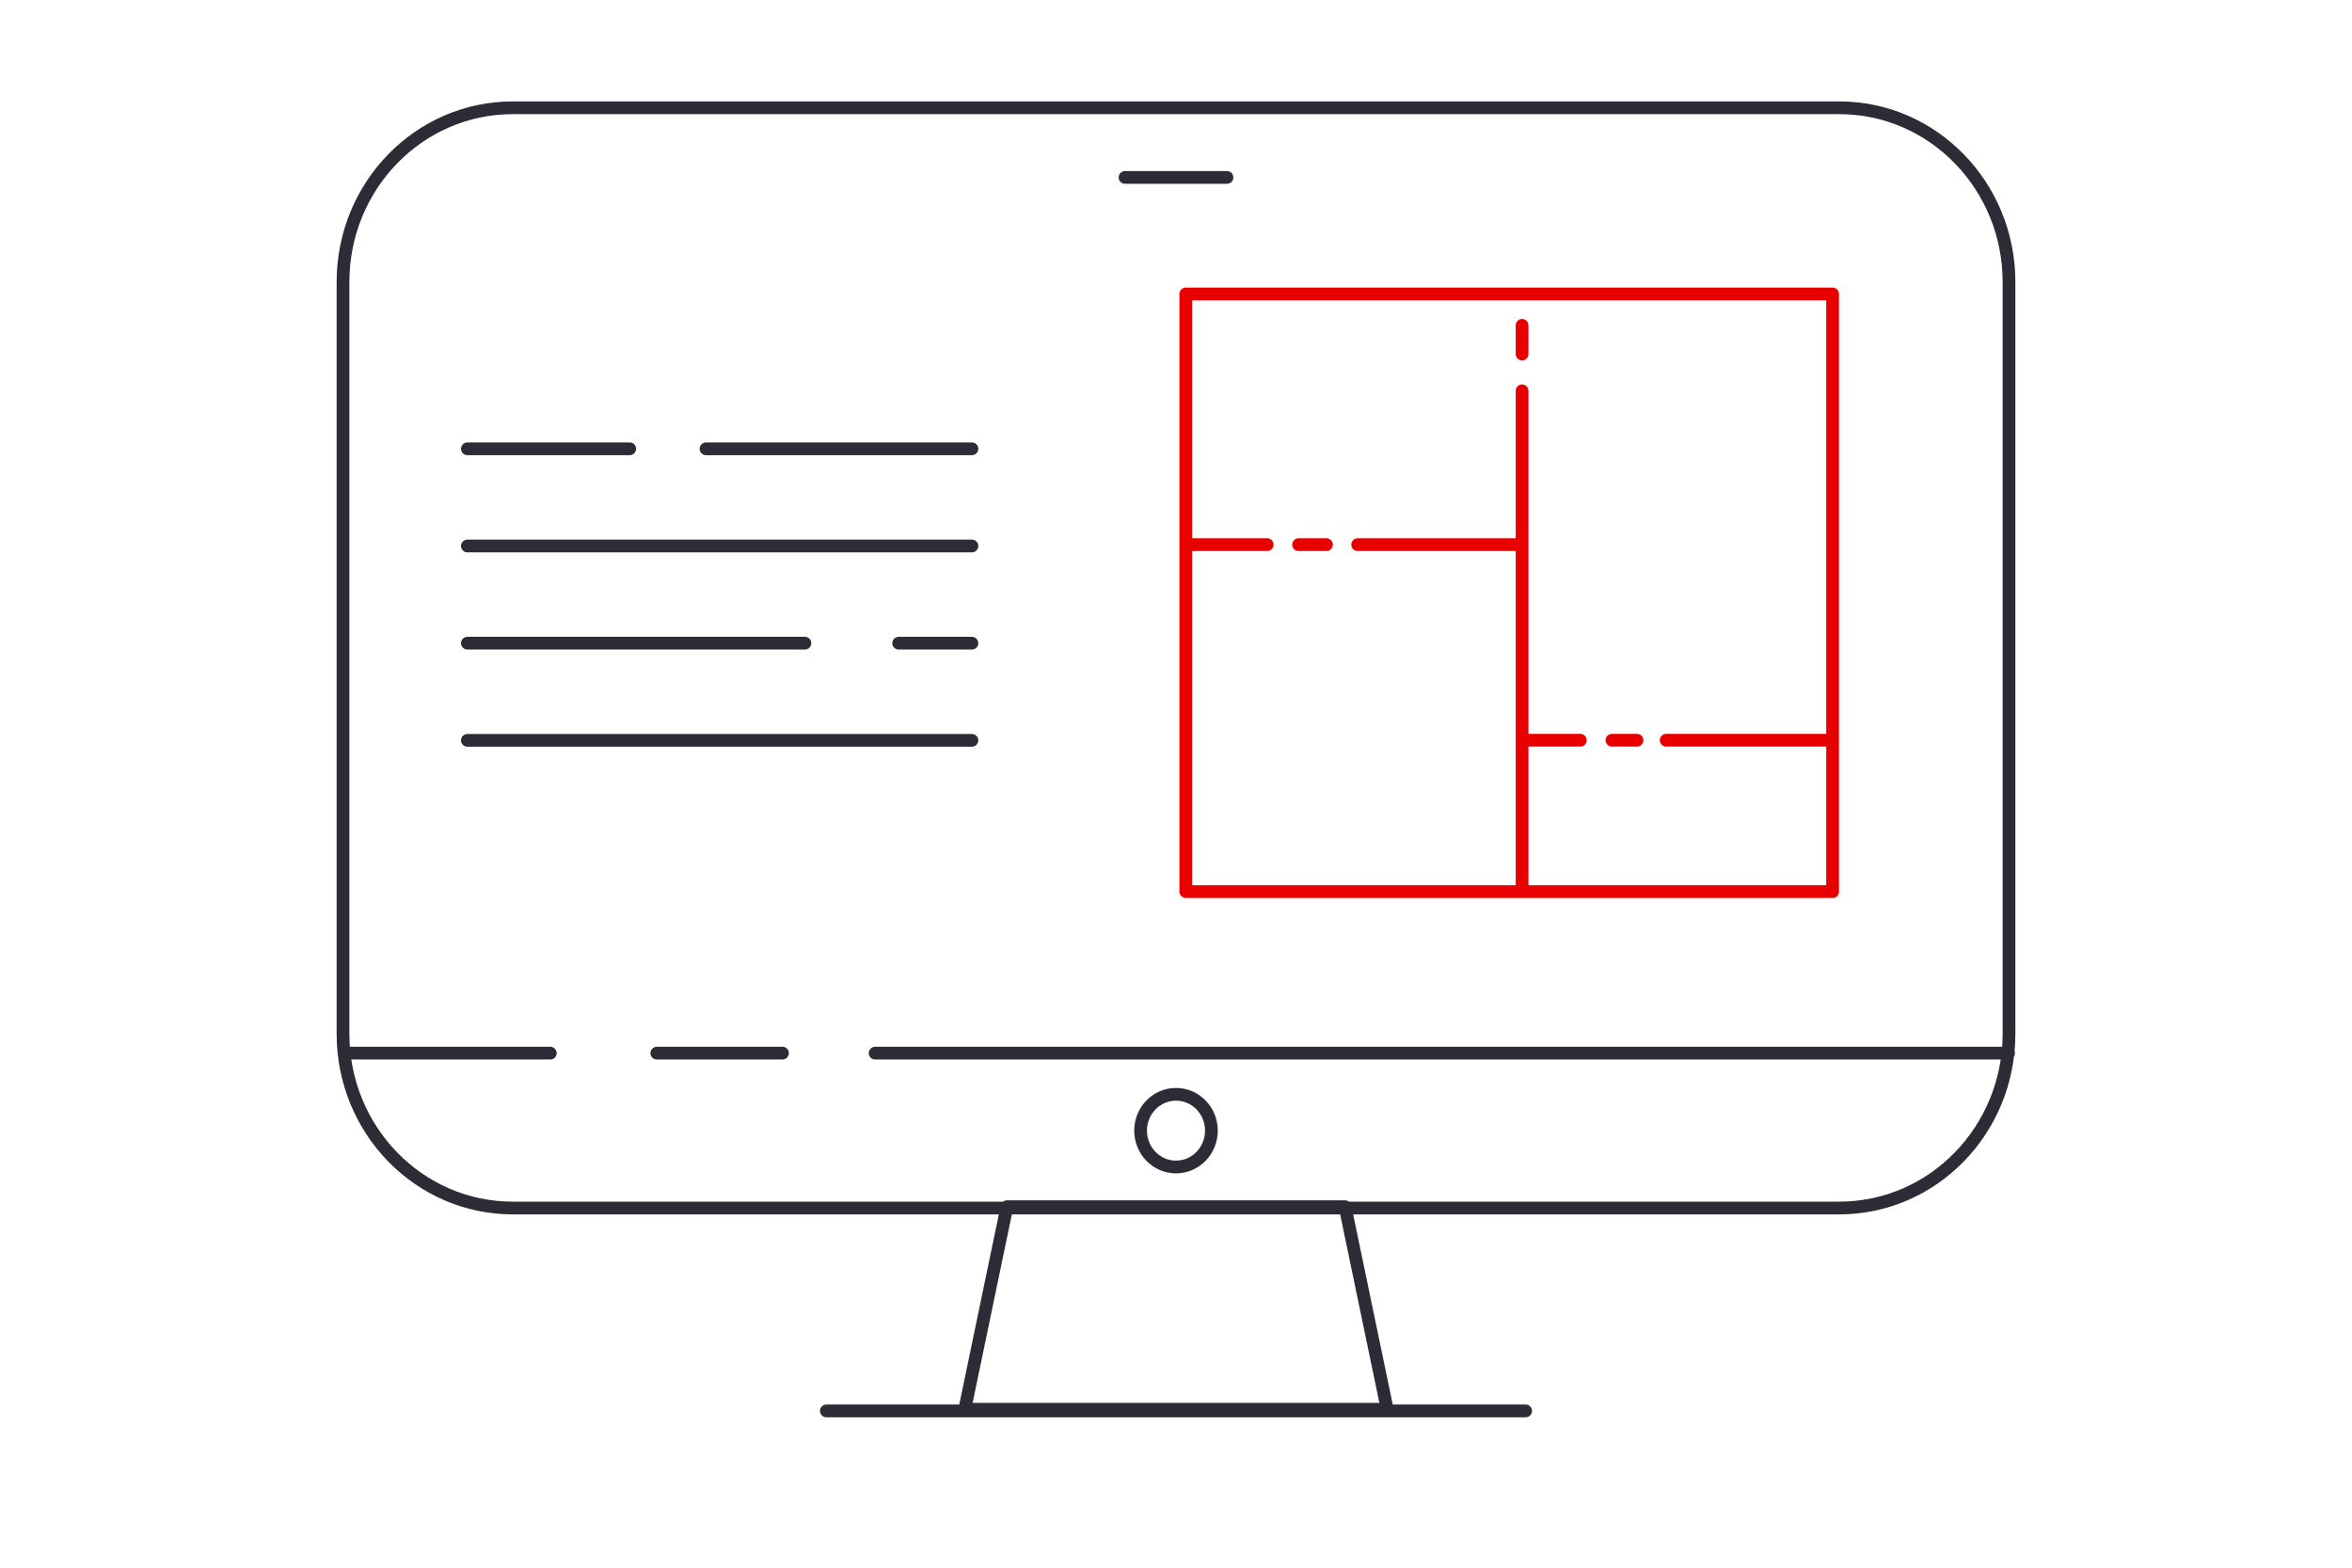 <?xml version="1.0" encoding="UTF-8"?> <svg xmlns="http://www.w3.org/2000/svg" width="240" height="160" viewBox="0 0 240 160" fill="none"> <path d="M155.314 91V39.888M161.259 75.55H155.314M167.043 75.55H164.483M155.314 55.587H138.533M170.019 75.55H187M121 55.587H129.302M132.507 55.587H135.353M155.314 33.205V36.132M121 30H187V91H121V30Z" stroke="#E80000" stroke-width="1.3" stroke-linecap="round" stroke-linejoin="round"></path> <path d="M35.211 107.486H56.153M67.021 107.486H79.846M89.297 107.486H204.956M84.32 144H155.68M47.691 45.806H64.258M72.042 45.806H99.176M47.691 55.724H99.176M47.691 75.561H99.176M47.691 65.643H82.131M99.176 65.643H91.699M114.796 18.11H125.204M52.324 11H187.676C197.244 11 205 18.962 205 28.785V105.508C205 115.33 197.244 123.292 187.676 123.292H52.324C42.756 123.292 35 115.33 35 105.508V28.785C35 18.962 42.756 11 52.324 11ZM123.613 115.395C123.613 117.444 121.996 119.105 120 119.105C118.004 119.105 116.387 117.444 116.387 115.395C116.387 113.347 118.004 111.686 120 111.686C121.996 111.686 123.613 113.347 123.613 115.395ZM141.553 143.833H98.447L102.749 123.158H137.251L141.553 143.833Z" stroke="#2D2B36" stroke-width="1.3" stroke-linecap="round" stroke-linejoin="round"></path> </svg> 